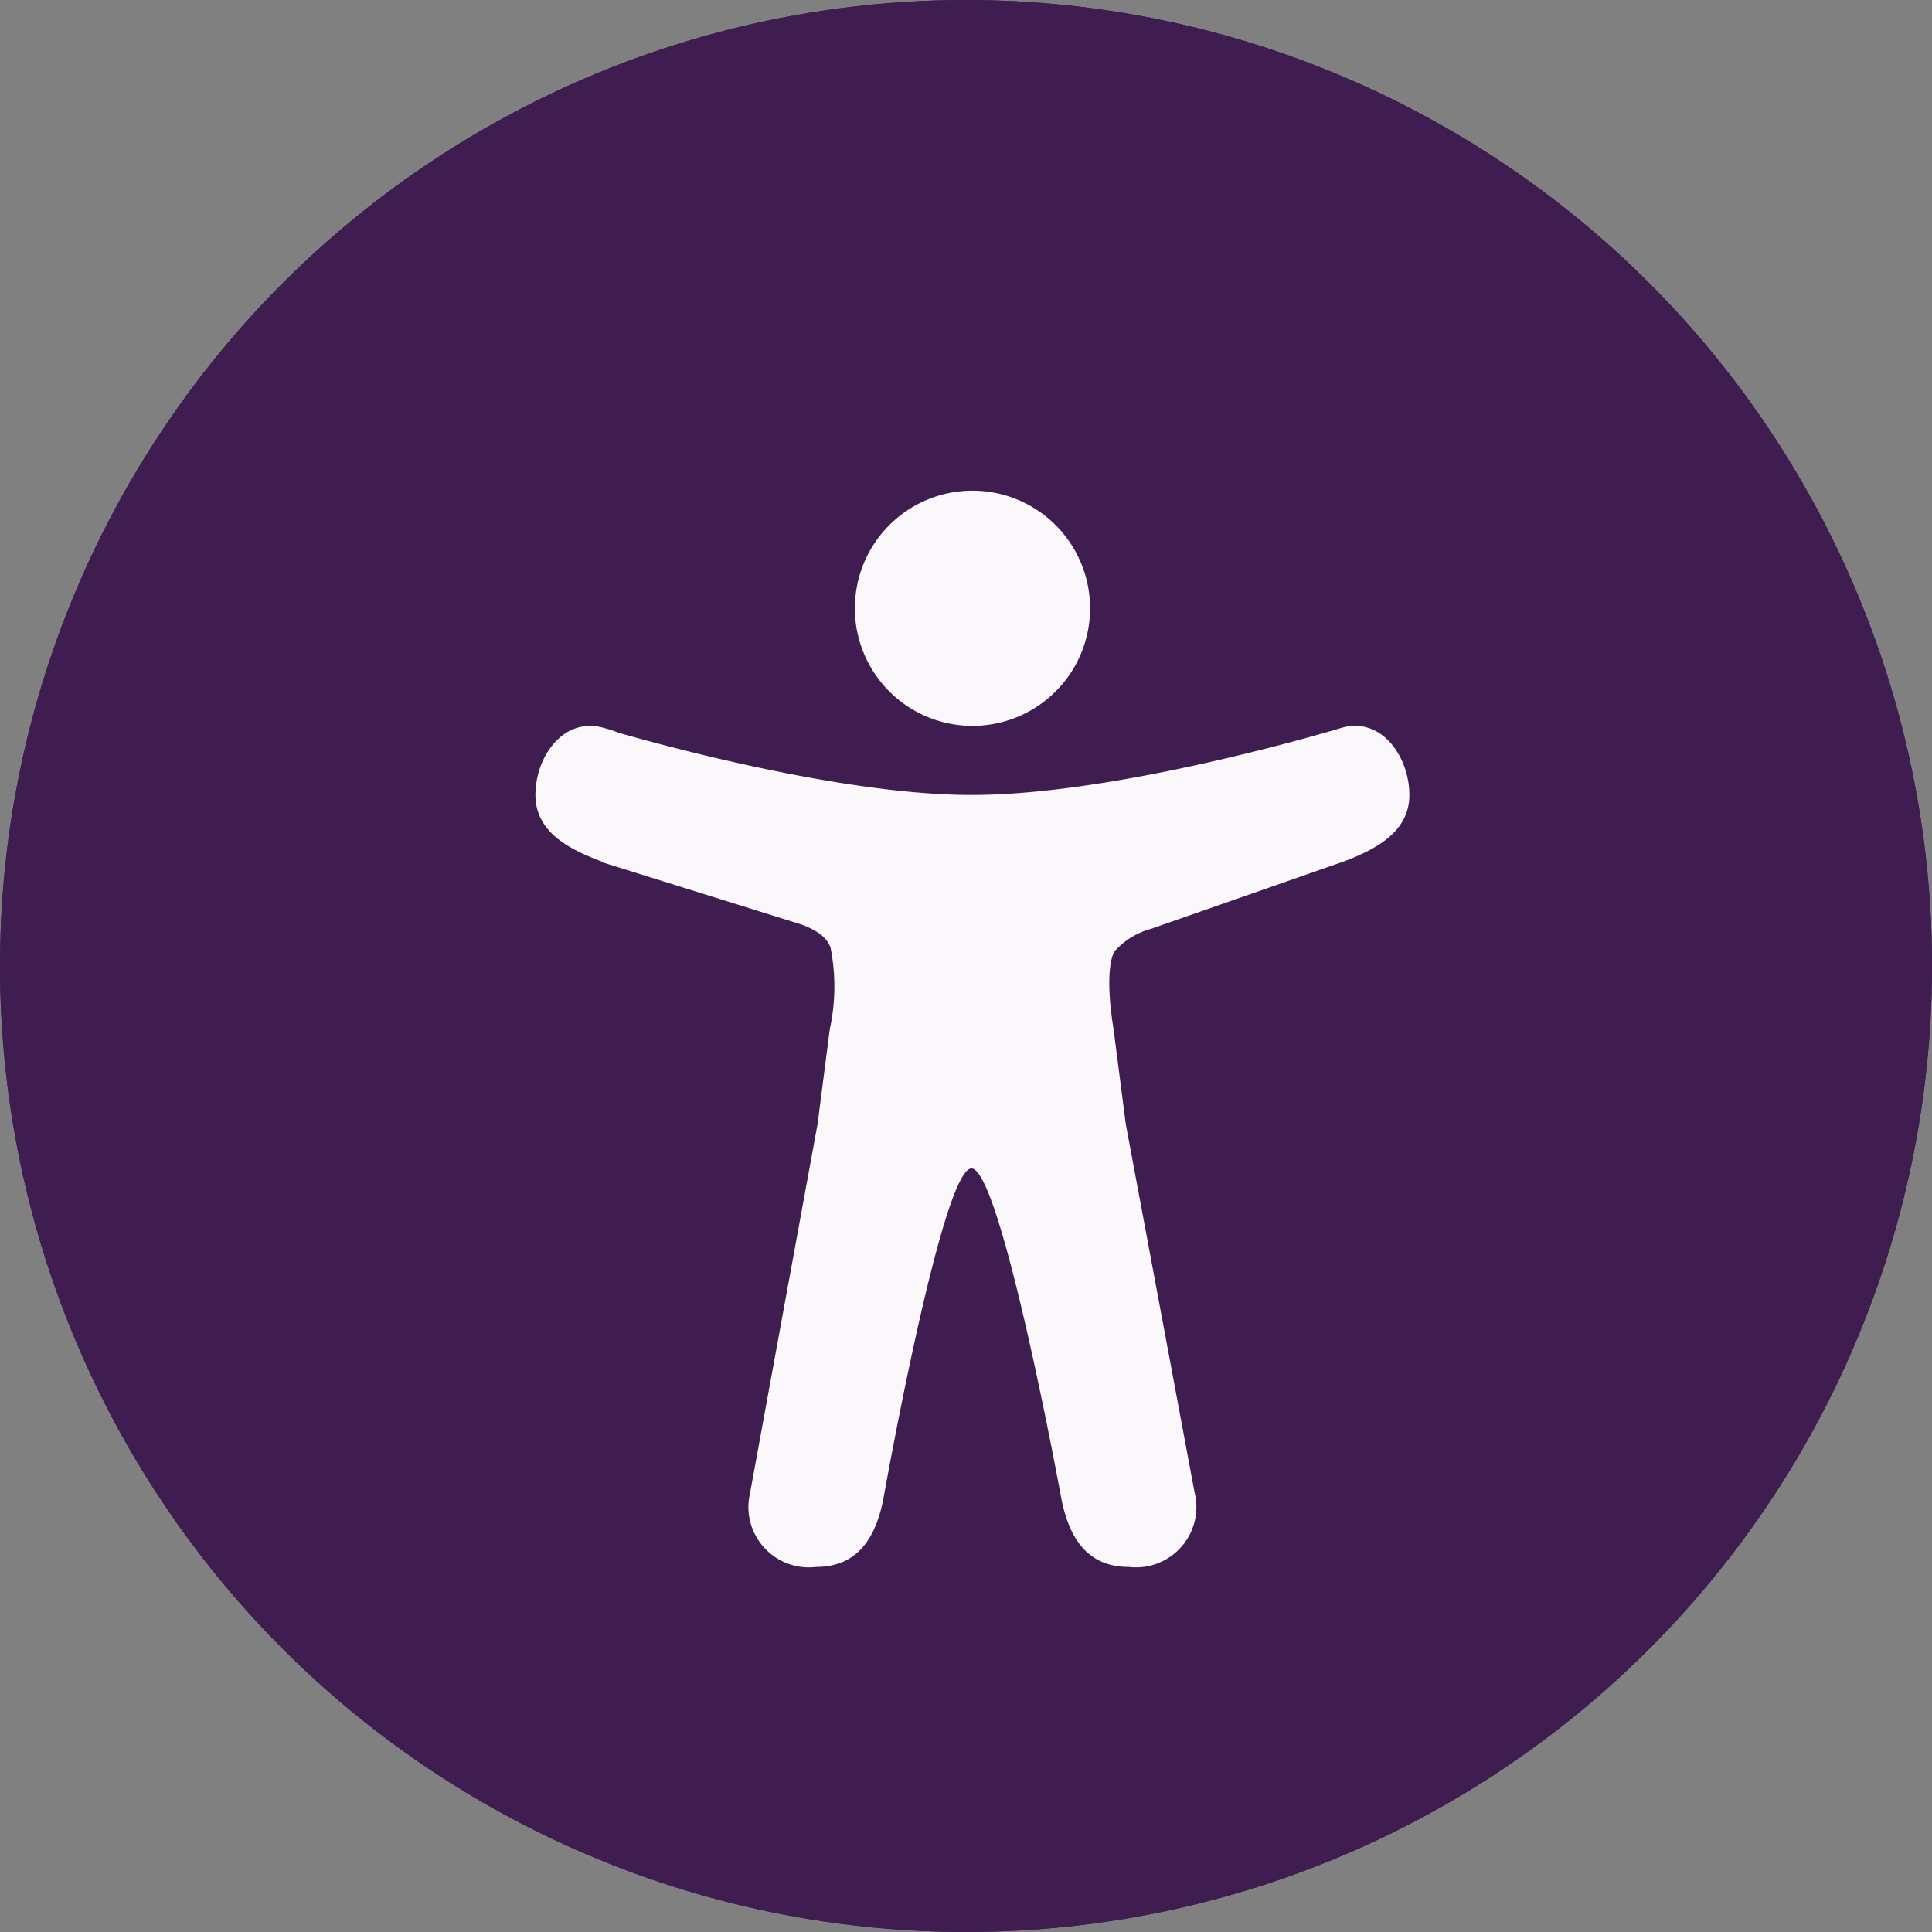 <svg xmlns="http://www.w3.org/2000/svg" width="69" height="69" viewBox="0 0 69 69">
  <rect x="0" y="0" width="69" height="69" fill="#808080" stroke="none"/>
  <g id="Group_5890" data-name="Group 5890" transform="translate(-1795 -105)">
    <g id="Ellipse_208" data-name="Ellipse 208" transform="translate(1795 105)" fill="#3f1d51" stroke="#3f1d51" stroke-width="2">
      <circle cx="34.5" cy="34.5" r="34.5" stroke="none"/>
      <circle cx="34.5" cy="34.5" r="33.5" fill="none"/>
    </g>
    <g id="accessibility-svgrepo-com_3_" data-name="accessibility-svgrepo-com (3)" transform="translate(1814.119 122.515)">
      <path id="Path_1756" data-name="Path 1756" d="M204.2,8.409a4.2,4.2,0,1,1,4.2-4.2A4.2,4.2,0,0,1,204.2,8.409Z" transform="translate(-188.588)" fill="#faf8fa"/>
      <path id="Path_1757" data-name="Path 1757" d="M76.841,112.061l-.034.009h0l-.032.01c-.075.021-.15.044-.225.067-1.4.41-8.179,2.322-12.956,2.322-4.44,0-10.608-1.652-12.581-2.213a5.54,5.54,0,0,0-.6-.194c-1.427-.375-2.4,1.074-2.4,2.4s1.179,1.936,2.369,2.385v.021l7.149,2.233c.731.28.926.566,1.021.814a7.149,7.149,0,0,1-.026,2.919l-.435,3.379L55.671,139.44q-.011.054-.02.11l-.017.1h0a2.158,2.158,0,0,0,2.4,2.389c1.472,0,2.121-1.016,2.4-2.4h0s2.1-11.831,3.153-11.831,3.217,11.831,3.217,11.831h0c.282,1.382.931,2.4,2.4,2.4a2.158,2.158,0,0,0,2.4-2.4c-.016-.1-.035-.206-.057-.3l-2.45-13.119-.435-3.379c-.315-1.968-.062-2.618.024-2.771l.006-.011a2.677,2.677,0,0,1,1.312-.81l6.7-2.343a1.269,1.269,0,0,0,.122-.039c1.2-.451,2.4-1.074,2.4-2.4S78.268,111.687,76.841,112.061Z" transform="translate(-48.01 -103.592)" fill="#faf8fa"/>
    </g>
  </g>
</svg>
